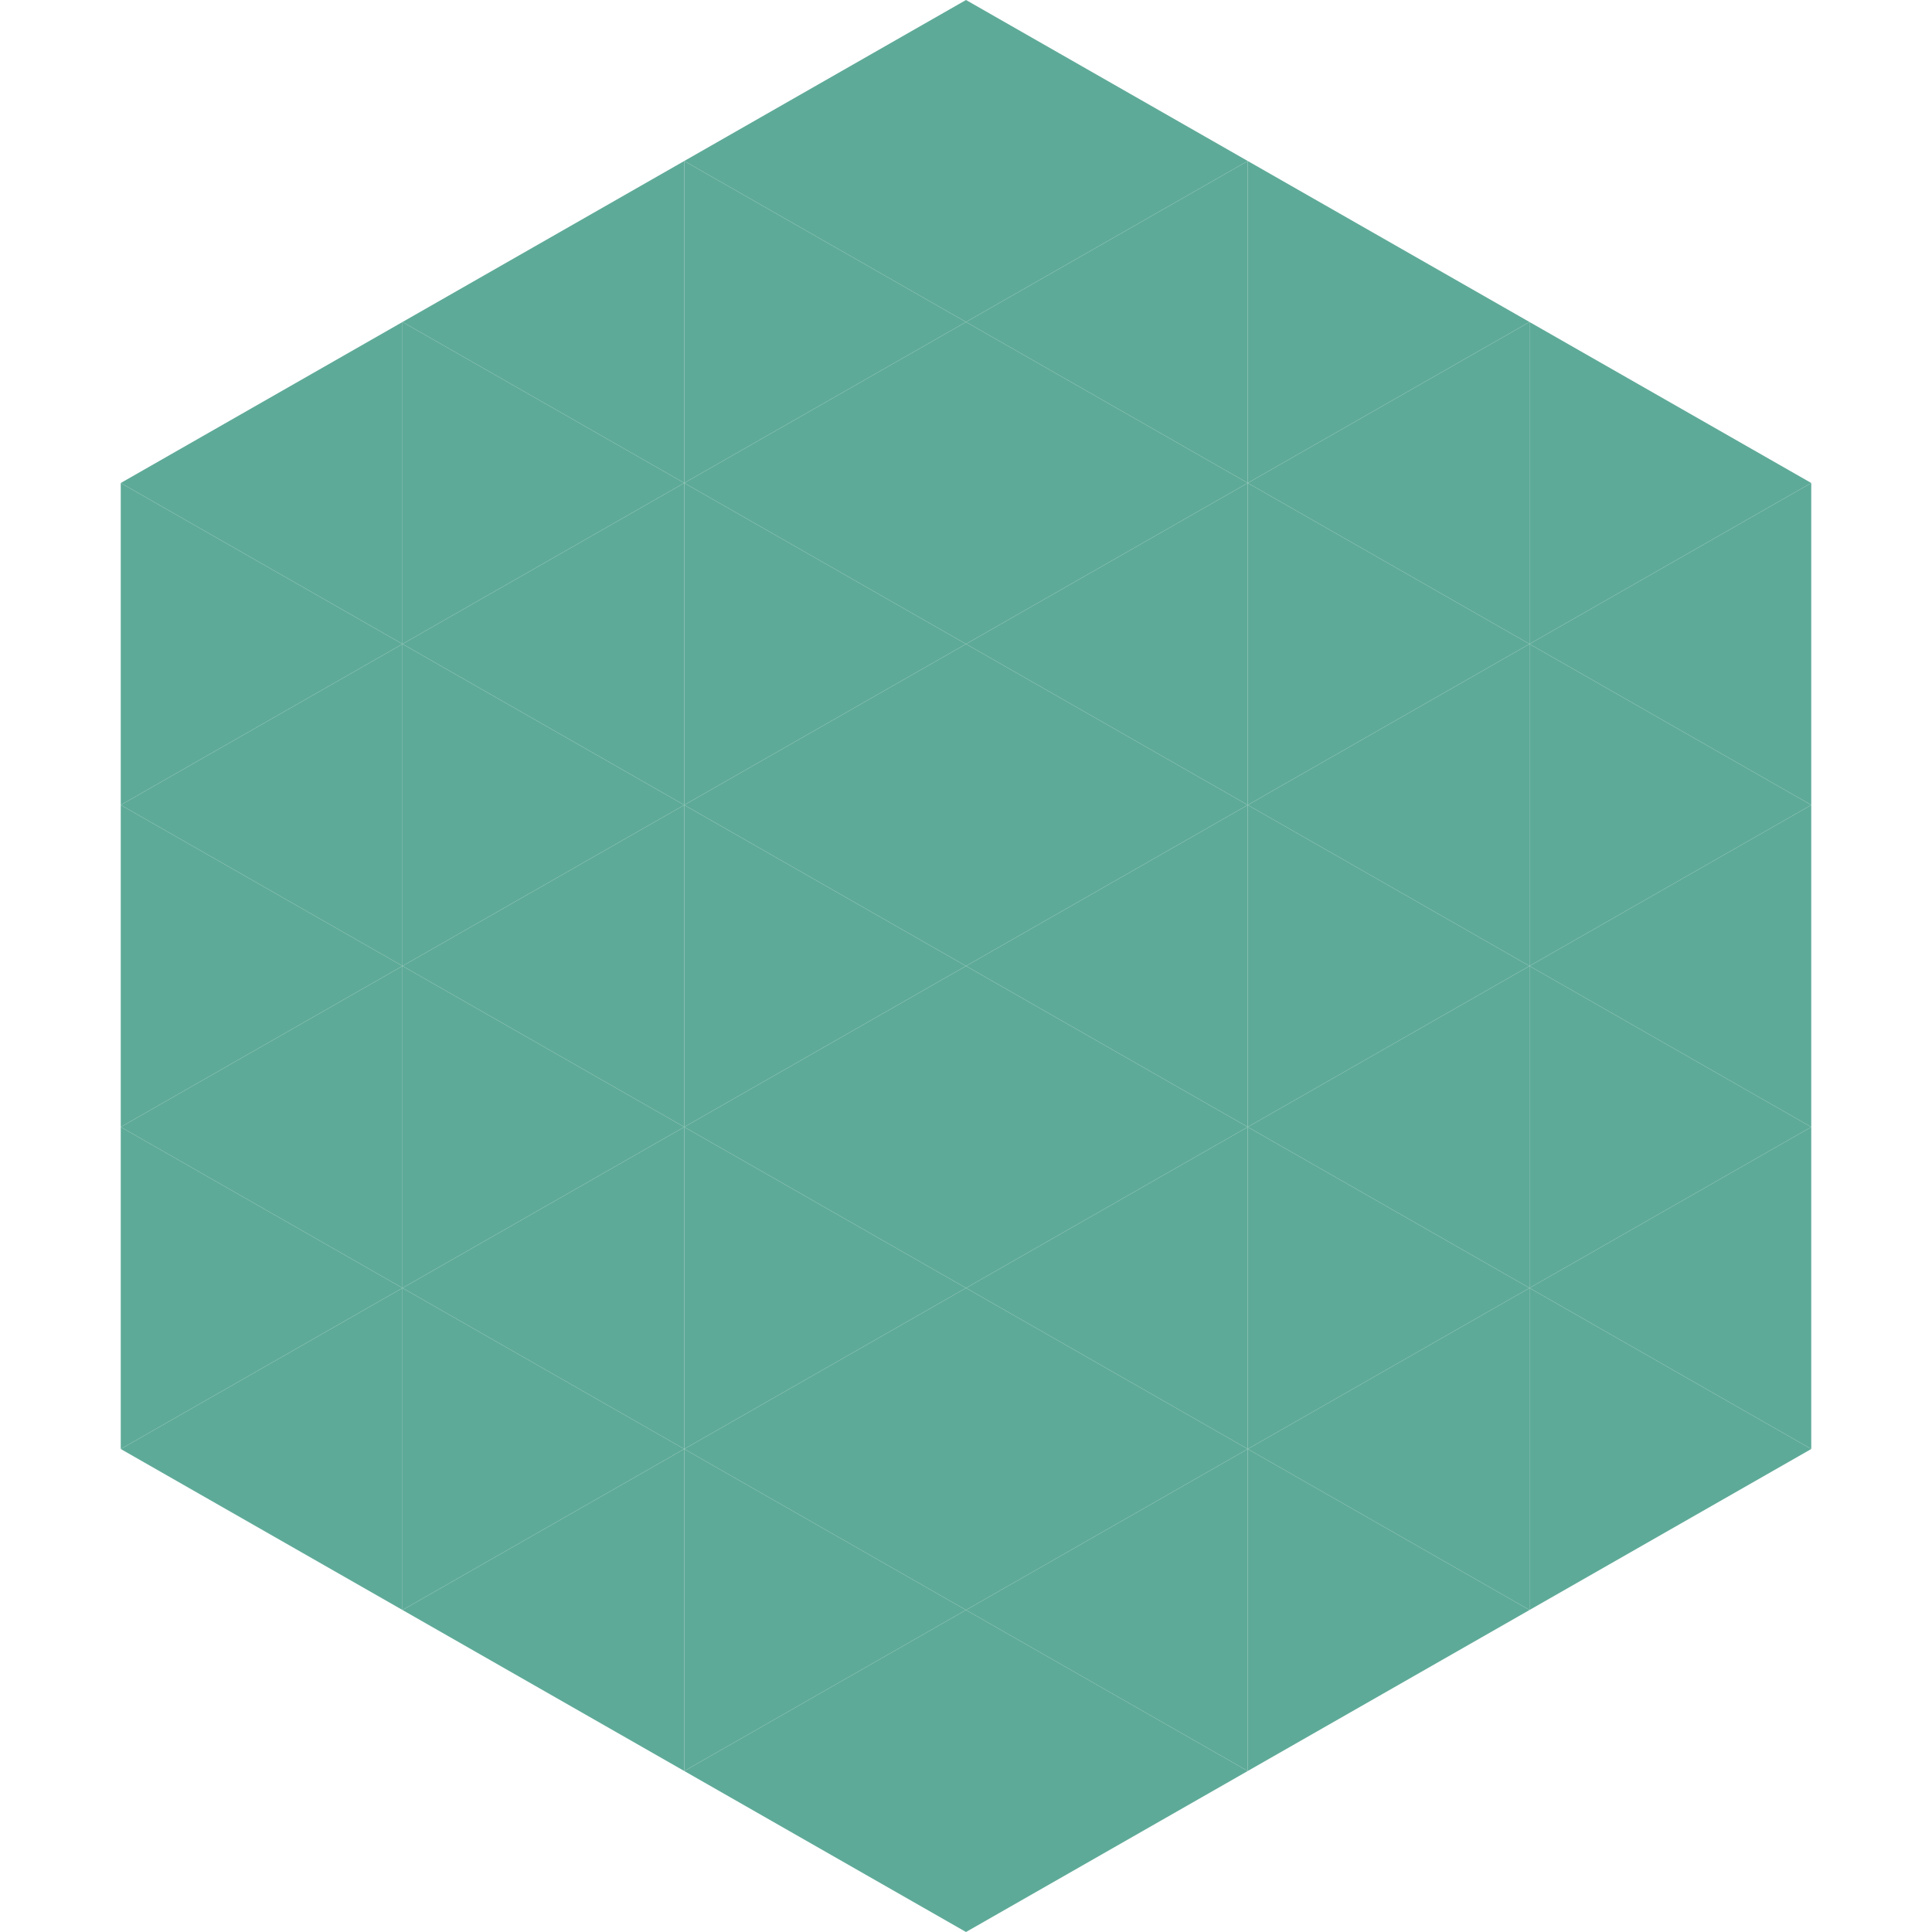 <?xml version="1.0"?>
<!-- Generated by SVGo -->
<svg width="240" height="240"
     xmlns="http://www.w3.org/2000/svg"
     xmlns:xlink="http://www.w3.org/1999/xlink">
<polygon points="50,40 15,60 50,80" style="fill:rgb(94,170,152)" />
<polygon points="190,40 225,60 190,80" style="fill:rgb(94,170,152)" />
<polygon points="15,60 50,80 15,100" style="fill:rgb(94,170,152)" />
<polygon points="225,60 190,80 225,100" style="fill:rgb(94,170,152)" />
<polygon points="50,80 15,100 50,120" style="fill:rgb(94,170,152)" />
<polygon points="190,80 225,100 190,120" style="fill:rgb(94,170,152)" />
<polygon points="15,100 50,120 15,140" style="fill:rgb(94,170,152)" />
<polygon points="225,100 190,120 225,140" style="fill:rgb(94,170,152)" />
<polygon points="50,120 15,140 50,160" style="fill:rgb(94,170,152)" />
<polygon points="190,120 225,140 190,160" style="fill:rgb(94,170,152)" />
<polygon points="15,140 50,160 15,180" style="fill:rgb(94,170,152)" />
<polygon points="225,140 190,160 225,180" style="fill:rgb(94,170,152)" />
<polygon points="50,160 15,180 50,200" style="fill:rgb(94,170,152)" />
<polygon points="190,160 225,180 190,200" style="fill:rgb(94,170,152)" />
<polygon points="15,180 50,200 15,220" style="fill:rgb(255,255,255); fill-opacity:0" />
<polygon points="225,180 190,200 225,220" style="fill:rgb(255,255,255); fill-opacity:0" />
<polygon points="50,0 85,20 50,40" style="fill:rgb(255,255,255); fill-opacity:0" />
<polygon points="190,0 155,20 190,40" style="fill:rgb(255,255,255); fill-opacity:0" />
<polygon points="85,20 50,40 85,60" style="fill:rgb(94,170,152)" />
<polygon points="155,20 190,40 155,60" style="fill:rgb(94,170,152)" />
<polygon points="50,40 85,60 50,80" style="fill:rgb(94,170,152)" />
<polygon points="190,40 155,60 190,80" style="fill:rgb(94,170,152)" />
<polygon points="85,60 50,80 85,100" style="fill:rgb(94,170,152)" />
<polygon points="155,60 190,80 155,100" style="fill:rgb(94,170,152)" />
<polygon points="50,80 85,100 50,120" style="fill:rgb(94,170,152)" />
<polygon points="190,80 155,100 190,120" style="fill:rgb(94,170,152)" />
<polygon points="85,100 50,120 85,140" style="fill:rgb(94,170,152)" />
<polygon points="155,100 190,120 155,140" style="fill:rgb(94,170,152)" />
<polygon points="50,120 85,140 50,160" style="fill:rgb(94,170,152)" />
<polygon points="190,120 155,140 190,160" style="fill:rgb(94,170,152)" />
<polygon points="85,140 50,160 85,180" style="fill:rgb(94,170,152)" />
<polygon points="155,140 190,160 155,180" style="fill:rgb(94,170,152)" />
<polygon points="50,160 85,180 50,200" style="fill:rgb(94,170,152)" />
<polygon points="190,160 155,180 190,200" style="fill:rgb(94,170,152)" />
<polygon points="85,180 50,200 85,220" style="fill:rgb(94,170,152)" />
<polygon points="155,180 190,200 155,220" style="fill:rgb(94,170,152)" />
<polygon points="120,0 85,20 120,40" style="fill:rgb(94,170,152)" />
<polygon points="120,0 155,20 120,40" style="fill:rgb(94,170,152)" />
<polygon points="85,20 120,40 85,60" style="fill:rgb(94,170,152)" />
<polygon points="155,20 120,40 155,60" style="fill:rgb(94,170,152)" />
<polygon points="120,40 85,60 120,80" style="fill:rgb(94,170,152)" />
<polygon points="120,40 155,60 120,80" style="fill:rgb(94,170,152)" />
<polygon points="85,60 120,80 85,100" style="fill:rgb(94,170,152)" />
<polygon points="155,60 120,80 155,100" style="fill:rgb(94,170,152)" />
<polygon points="120,80 85,100 120,120" style="fill:rgb(94,170,152)" />
<polygon points="120,80 155,100 120,120" style="fill:rgb(94,170,152)" />
<polygon points="85,100 120,120 85,140" style="fill:rgb(94,170,152)" />
<polygon points="155,100 120,120 155,140" style="fill:rgb(94,170,152)" />
<polygon points="120,120 85,140 120,160" style="fill:rgb(94,170,152)" />
<polygon points="120,120 155,140 120,160" style="fill:rgb(94,170,152)" />
<polygon points="85,140 120,160 85,180" style="fill:rgb(94,170,152)" />
<polygon points="155,140 120,160 155,180" style="fill:rgb(94,170,152)" />
<polygon points="120,160 85,180 120,200" style="fill:rgb(94,170,152)" />
<polygon points="120,160 155,180 120,200" style="fill:rgb(94,170,152)" />
<polygon points="85,180 120,200 85,220" style="fill:rgb(94,170,152)" />
<polygon points="155,180 120,200 155,220" style="fill:rgb(94,170,152)" />
<polygon points="120,200 85,220 120,240" style="fill:rgb(94,170,152)" />
<polygon points="120,200 155,220 120,240" style="fill:rgb(94,170,152)" />
<polygon points="85,220 120,240 85,260" style="fill:rgb(255,255,255); fill-opacity:0" />
<polygon points="155,220 120,240 155,260" style="fill:rgb(255,255,255); fill-opacity:0" />
</svg>
